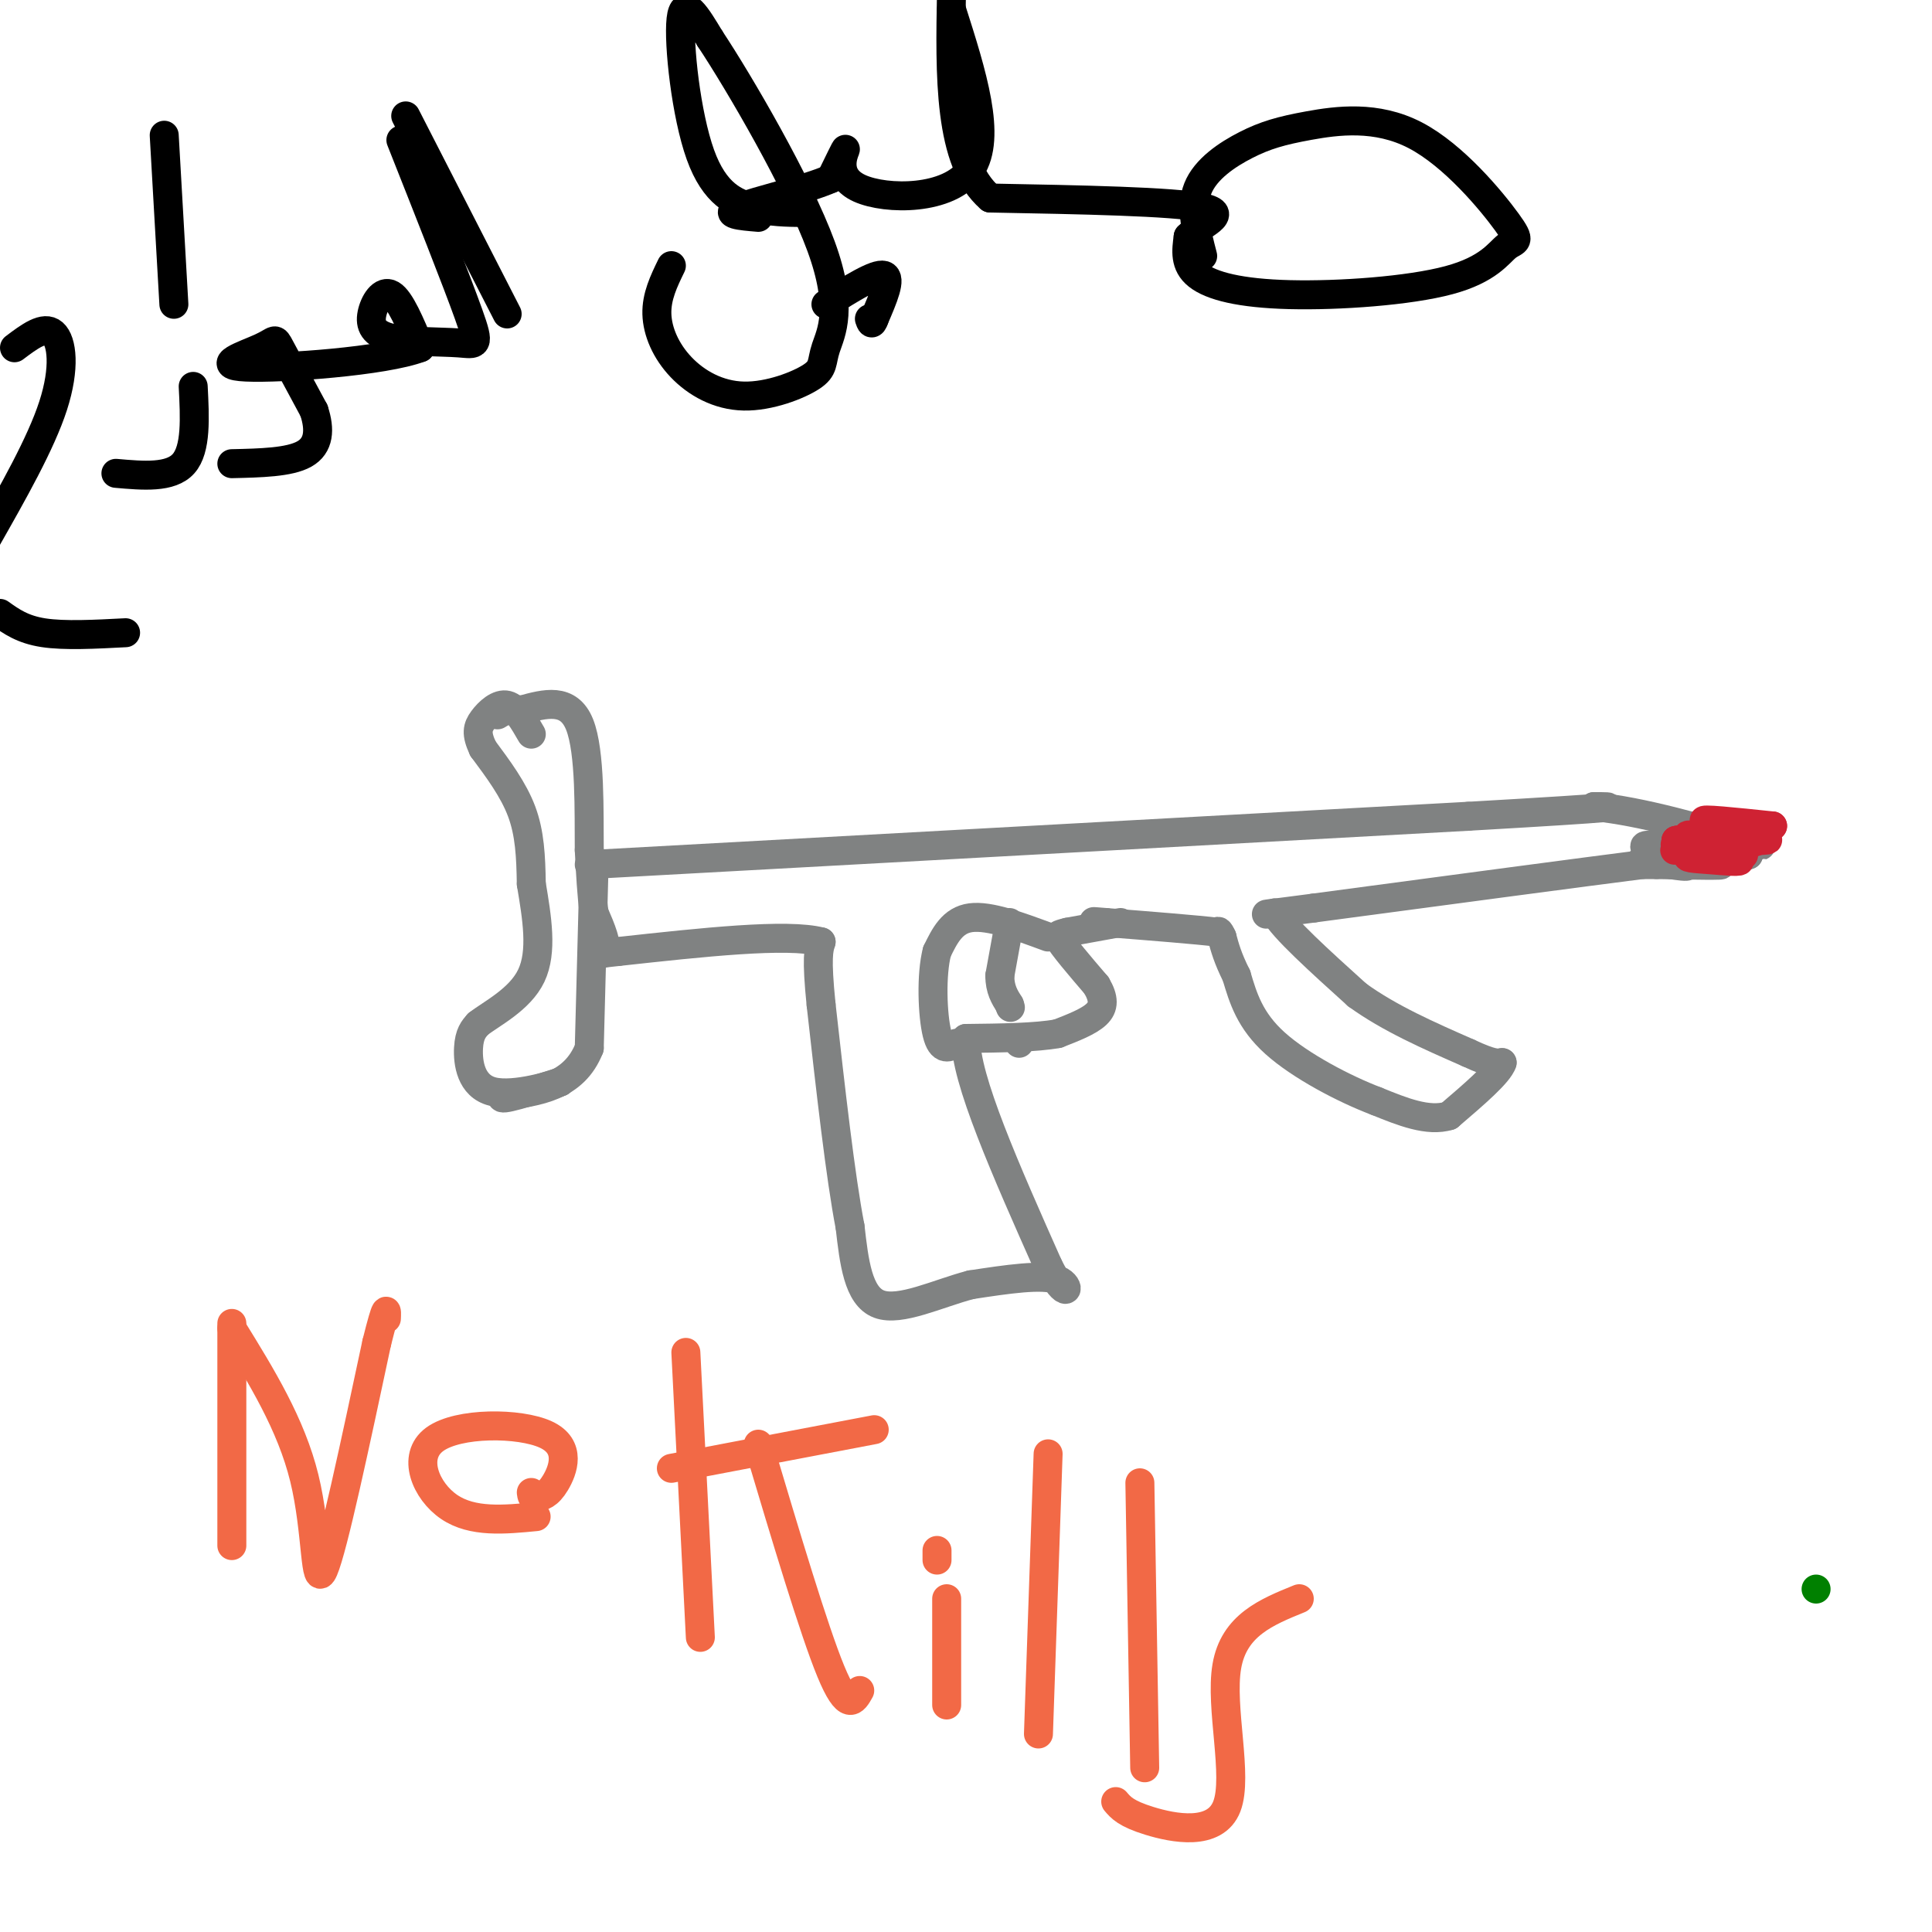 <svg viewBox='0 0 400 400' version='1.1' xmlns='http://www.w3.org/2000/svg' xmlns:xlink='http://www.w3.org/1999/xlink'><g fill='none' stroke='#008000' stroke-width='6' stroke-linecap='round' stroke-linejoin='round'><path d='M376,329c0.000,0.000 0.000,0.000 0,0'/></g>
<g fill='none' stroke='#000000' stroke-width='6' stroke-linecap='round' stroke-linejoin='round'><path d='M249,53c-1.299,-4.998 -2.598,-9.997 -1,-14c1.598,-4.003 6.092,-7.012 10,-9c3.908,-1.988 7.230,-2.955 13,-4c5.770,-1.045 13.987,-2.169 22,2c8.013,4.169 15.821,13.630 19,18c3.179,4.370 1.730,3.649 0,5c-1.730,1.351 -3.742,4.775 -12,7c-8.258,2.225 -22.762,3.253 -33,3c-10.238,-0.253 -16.211,-1.787 -19,-4c-2.789,-2.213 -2.395,-5.107 -2,-8'/><path d='M246,49c2.311,-2.489 9.089,-4.711 3,-6c-6.089,-1.289 -25.044,-1.644 -44,-2'/><path d='M205,41c-8.667,-7.500 -8.333,-25.250 -8,-43'/><path d='M197,2c4.220,13.220 8.440,26.440 4,33c-4.440,6.560 -17.542,6.458 -23,4c-5.458,-2.458 -3.274,-7.274 -3,-8c0.274,-0.726 -1.363,2.637 -3,6'/><path d='M172,37c-4.867,2.178 -15.533,4.622 -19,6c-3.467,1.378 0.267,1.689 4,2'/><path d='M171,63c5.167,-3.250 10.333,-6.500 12,-6c1.667,0.500 -0.167,4.750 -2,9'/><path d='M181,66c-0.500,1.500 -0.750,0.750 -1,0'/><path d='M166,44c-3.137,-0.036 -6.274,-0.071 -10,-1c-3.726,-0.929 -8.042,-2.750 -11,-11c-2.958,-8.250 -4.560,-22.929 -4,-28c0.560,-5.071 3.280,-0.536 6,4'/><path d='M147,8c6.076,9.160 18.265,30.059 23,43c4.735,12.941 2.016,17.925 1,21c-1.016,3.075 -0.327,4.241 -3,6c-2.673,1.759 -8.706,4.111 -14,4c-5.294,-0.111 -9.848,-2.684 -13,-6c-3.152,-3.316 -4.900,-7.376 -5,-11c-0.100,-3.624 1.450,-6.812 3,-10'/><path d='M84,24c0.000,0.000 21.000,41.000 21,41'/><path d='M83,29c5.757,14.533 11.515,29.066 14,36c2.485,6.934 1.699,6.270 -2,6c-3.699,-0.270 -10.311,-0.144 -14,-1c-3.689,-0.856 -4.455,-2.692 -4,-5c0.455,-2.308 2.130,-5.088 4,-4c1.870,1.088 3.935,6.044 6,11'/><path d='M87,72c-7.365,2.809 -28.778,4.330 -36,4c-7.222,-0.330 -0.252,-2.512 3,-4c3.252,-1.488 2.786,-2.282 4,0c1.214,2.282 4.107,7.641 7,13'/><path d='M65,85c1.311,3.933 1.089,7.267 -2,9c-3.089,1.733 -9.044,1.867 -15,2'/><path d='M34,28c0.000,0.000 2.000,35.000 2,35'/><path d='M40,80c0.333,6.500 0.667,13.000 -2,16c-2.667,3.000 -8.333,2.500 -14,2'/><path d='M3,72c3.067,-2.311 6.133,-4.622 8,-3c1.867,1.622 2.533,7.178 0,15c-2.533,7.822 -8.267,17.911 -14,28'/><path d='M0,127c2.333,1.667 4.667,3.333 9,4c4.333,0.667 10.667,0.333 17,0'/></g>
<g fill='none' stroke='#808282' stroke-width='6' stroke-linecap='round' stroke-linejoin='round'><path d='M122,179c0.000,0.000 182.000,-10.000 182,-10'/><path d='M304,169c34.667,-2.000 30.333,-2.000 26,-2'/><path d='M330,167c10.000,1.000 22.000,4.500 34,8'/><path d='M364,175c2.978,0.622 -6.578,-1.822 -9,-2c-2.422,-0.178 2.289,1.911 7,4'/><path d='M362,177c-4.250,-0.083 -18.375,-2.292 -21,-2c-2.625,0.292 6.250,3.083 8,4c1.750,0.917 -3.625,-0.042 -9,-1'/><path d='M340,178c2.733,0.067 14.067,0.733 16,1c1.933,0.267 -5.533,0.133 -13,0'/><path d='M343,179c-2.667,0.000 -2.833,0.000 -3,0'/><path d='M340,179c-11.833,1.500 -39.917,5.250 -68,9'/><path d='M272,188c-12.667,1.667 -10.333,1.333 -8,1'/><path d='M264,189c1.500,3.000 9.250,10.000 17,17'/><path d='M281,206c6.667,4.833 14.833,8.417 23,12'/><path d='M304,218c5.000,2.333 6.000,2.167 7,2'/><path d='M311,220c-0.667,2.167 -5.833,6.583 -11,11'/><path d='M300,231c-4.333,1.333 -9.667,-0.833 -15,-3'/><path d='M285,228c-6.644,-2.511 -15.756,-7.289 -21,-12c-5.244,-4.711 -6.622,-9.356 -8,-14'/><path d='M256,202c-1.833,-3.667 -2.417,-5.833 -3,-8'/><path d='M253,194c-0.667,-1.500 -0.833,-1.250 -1,-1'/><path d='M252,193c-4.000,-0.500 -13.500,-1.250 -23,-2'/><path d='M229,191c-4.000,-0.333 -2.500,-0.167 -1,0'/><path d='M232,191c0.000,0.000 -11.000,2.000 -11,2'/><path d='M221,193c-2.167,0.500 -2.083,0.750 -2,1'/><path d='M219,194c1.000,1.833 4.500,5.917 8,10'/><path d='M227,204c1.600,2.711 1.600,4.489 0,6c-1.600,1.511 -4.800,2.756 -8,4'/><path d='M219,214c-4.500,0.833 -11.750,0.917 -19,1'/><path d='M200,215c-0.333,8.000 8.333,27.500 17,47'/><path d='M217,262c3.889,7.933 5.111,4.267 2,3c-3.111,-1.267 -10.556,-0.133 -18,1'/><path d='M201,266c-6.756,1.756 -14.644,5.644 -19,4c-4.356,-1.644 -5.178,-8.822 -6,-16'/><path d='M176,254c-2.000,-10.333 -4.000,-28.167 -6,-46'/><path d='M170,208c-1.000,-9.833 -0.500,-11.417 0,-13'/><path d='M170,195c-7.000,-1.833 -24.500,0.083 -42,2'/><path d='M128,197c-7.111,0.667 -3.889,1.333 -3,0c0.889,-1.333 -0.556,-4.667 -2,-8'/><path d='M123,189c-0.500,-3.500 -0.750,-8.250 -1,-13'/><path d='M122,176c-0.067,-7.667 0.267,-20.333 -2,-26c-2.267,-5.667 -7.133,-4.333 -12,-3'/><path d='M108,147c-2.833,-0.333 -3.917,0.333 -5,1'/><path d='M123,179c0.000,0.000 -1.000,38.000 -1,38'/><path d='M122,217c-3.167,8.000 -10.583,9.000 -18,10'/><path d='M104,227c-1.000,1.167 5.500,-0.917 12,-3'/><path d='M116,224c-0.988,0.464 -9.458,3.125 -14,2c-4.542,-1.125 -5.155,-6.036 -5,-9c0.155,-2.964 1.077,-3.982 2,-5'/><path d='M99,212c2.756,-2.156 8.644,-5.044 11,-10c2.356,-4.956 1.178,-11.978 0,-19'/><path d='M110,183c-0.089,-5.711 -0.311,-10.489 -2,-15c-1.689,-4.511 -4.844,-8.756 -8,-13'/><path d='M100,155c-1.476,-3.119 -1.167,-4.417 0,-6c1.167,-1.583 3.190,-3.452 5,-3c1.810,0.452 3.405,3.226 5,6'/><path d='M217,194c-6.083,-2.250 -12.167,-4.500 -16,-4c-3.833,0.500 -5.417,3.750 -7,7'/><path d='M194,197c-1.267,4.778 -0.933,13.222 0,17c0.933,3.778 2.467,2.889 4,2'/><path d='M211,216c0.000,0.000 0.000,0.000 0,0'/><path d='M209,191c0.000,0.000 -2.000,11.000 -2,11'/><path d='M207,202c0.000,2.833 1.000,4.417 2,6'/><path d='M209,208c0.333,1.000 0.167,0.500 0,0'/></g>
<g fill='none' stroke='#cf2233' stroke-width='6' stroke-linecap='round' stroke-linejoin='round'><path d='M364,174c-6.113,1.179 -12.226,2.357 -14,3c-1.774,0.643 0.792,0.750 4,1c3.208,0.250 7.060,0.643 6,0c-1.060,-0.643 -7.030,-2.321 -13,-4'/><path d='M347,174c1.444,-0.622 11.556,-0.178 13,0c1.444,0.178 -5.778,0.089 -13,0'/><path d='M347,174c2.333,0.044 14.667,0.156 18,0c3.333,-0.156 -2.333,-0.578 -8,-1'/><path d='M357,173c-3.809,-0.209 -9.330,-0.231 -7,0c2.330,0.231 12.512,0.716 12,1c-0.512,0.284 -11.718,0.367 -13,0c-1.282,-0.367 7.359,-1.183 16,-2'/><path d='M365,172c-0.680,-0.326 -10.381,-0.143 -14,1c-3.619,1.143 -1.156,3.244 2,4c3.156,0.756 7.003,0.165 6,0c-1.003,-0.165 -6.858,0.096 -8,0c-1.142,-0.096 2.429,-0.548 6,-1'/><path d='M357,176c-2.587,-0.100 -12.054,0.148 -10,0c2.054,-0.148 15.630,-0.694 17,-2c1.370,-1.306 -9.466,-3.373 -11,-4c-1.534,-0.627 6.233,0.187 14,1'/><path d='M367,171c-2.338,0.914 -15.183,2.699 -16,4c-0.817,1.301 10.396,2.120 10,2c-0.396,-0.120 -12.399,-1.177 -14,-2c-1.601,-0.823 7.199,-1.411 16,-2'/><path d='M363,173c1.833,-0.333 -1.583,-0.167 -5,0'/></g>
<g fill='none' stroke='#f26946' stroke-width='6' stroke-linecap='round' stroke-linejoin='round'><path d='M48,274c0.000,0.000 0.000,46.000 0,46'/><path d='M48,275c6.133,9.933 12.267,19.867 15,31c2.733,11.133 2.067,23.467 4,19c1.933,-4.467 6.467,-25.733 11,-47'/><path d='M78,278c2.167,-8.667 2.083,-6.833 2,-5'/><path d='M111,314c-6.593,0.635 -13.187,1.270 -18,-2c-4.813,-3.270 -7.847,-10.443 -3,-14c4.847,-3.557 17.574,-3.496 23,-1c5.426,2.496 3.550,7.427 2,10c-1.550,2.573 -2.775,2.786 -4,3'/><path d='M111,310c-0.833,0.333 -0.917,-0.333 -1,-1'/><path d='M142,280c0.000,0.000 3.000,59.000 3,59'/><path d='M139,304c0.000,0.000 42.000,-8.000 42,-8'/><path d='M157,299c5.750,19.250 11.500,38.500 15,47c3.500,8.500 4.750,6.250 6,4'/><path d='M196,331c0.000,0.000 0.000,22.000 0,22'/><path d='M194,321c0.000,0.000 0.000,2.000 0,2'/><path d='M217,301c0.000,0.000 -2.000,58.000 -2,58'/><path d='M236,307c0.000,0.000 1.000,59.000 1,59'/><path d='M269,331c-6.774,2.750 -13.548,5.500 -15,14c-1.452,8.500 2.417,22.750 0,29c-2.417,6.250 -11.119,4.500 -16,3c-4.881,-1.500 -5.940,-2.750 -7,-4'/></g>
</svg>
